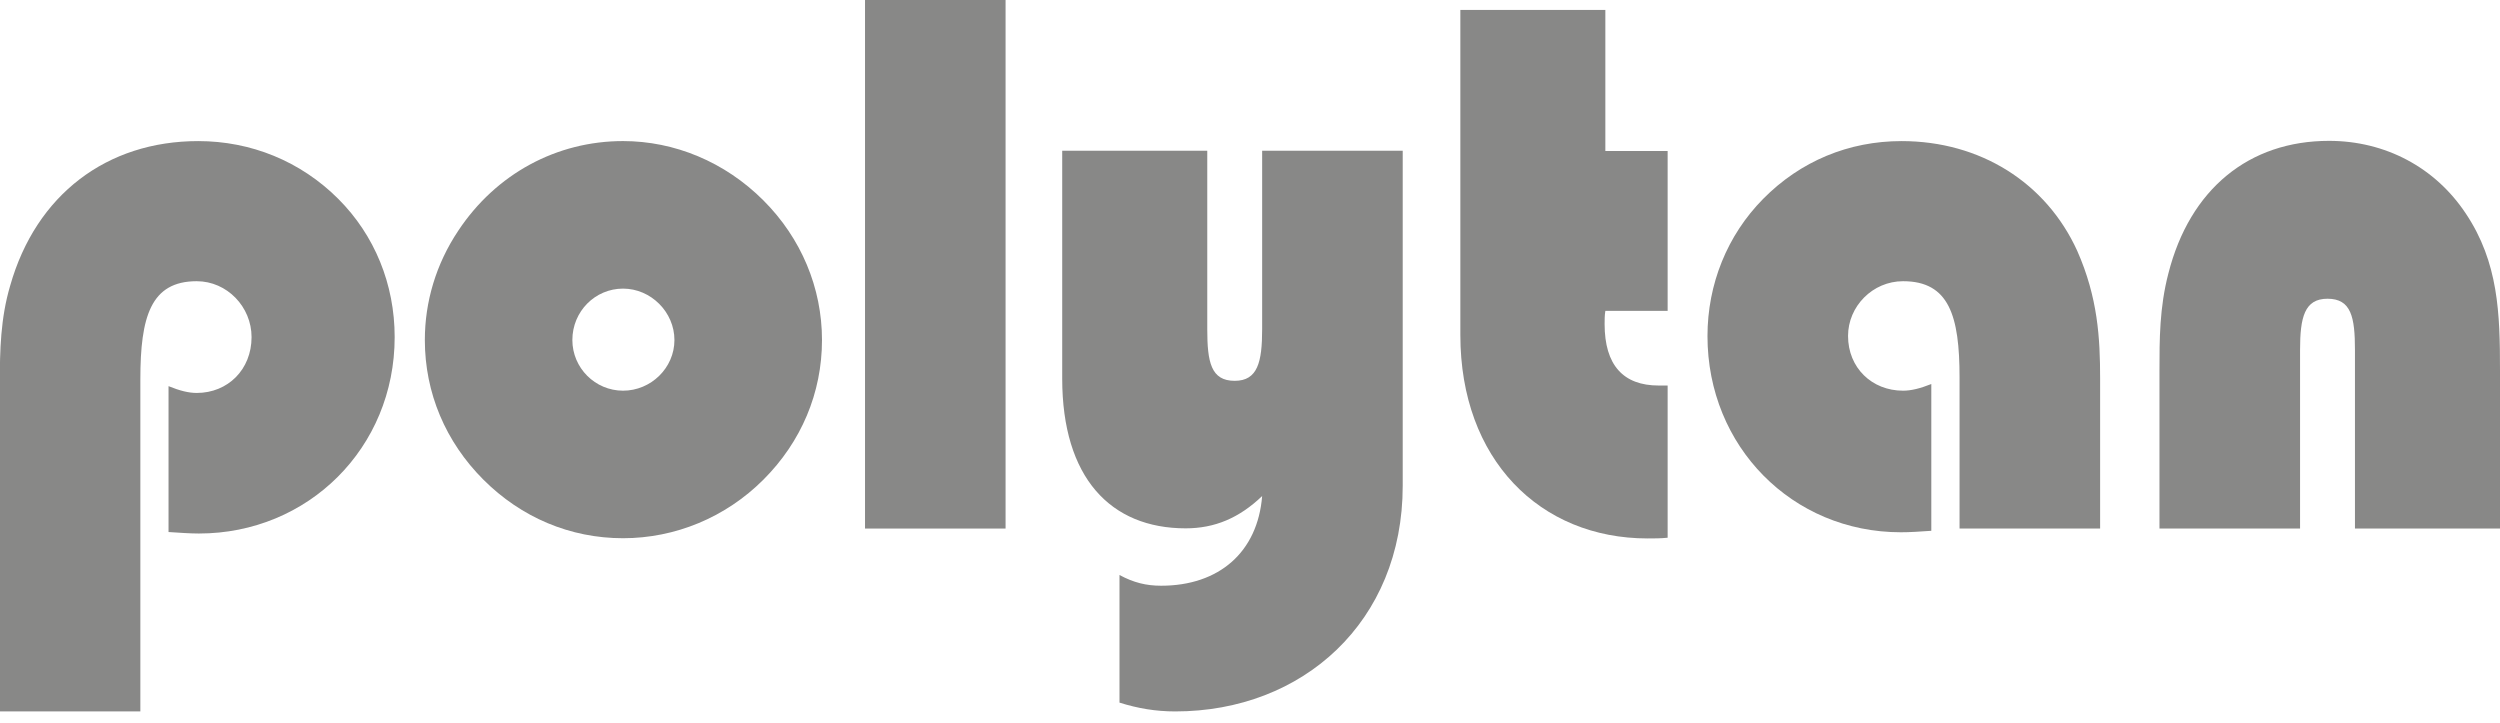 <?xml version="1.0" encoding="UTF-8" standalone="no"?>
<!DOCTYPE svg PUBLIC "-//W3C//DTD SVG 1.1//EN" "http://www.w3.org/Graphics/SVG/1.1/DTD/svg11.dtd">
<svg xmlns="http://www.w3.org/2000/svg" xmlns:xlink="http://www.w3.org/1999/xlink" width="128px" height="37px" viewBox="0 0 128 37" version="1.1">
    <g id="Polytan" fill="#888887">
        <path d="M110.565,18.982 L110.565,27.062 L117.763,27.062 L117.763,17.917 C117.763,16.245 117.99,15.295 119.169,15.295 C120.385,15.295 120.574,16.245 120.574,17.917 L120.574,27.062 L128,27.062 L128,18.982 C128,16.055 127.925,13.435 126.248,10.931 C124.687,8.578 122.135,7.212 119.245,7.212 C115.15,7.212 112.118,9.679 111.02,14.005 C110.565,15.75 110.565,17.386 110.565,18.982" id="N"/>
        <path d="M107.526,27.062 L107.526,19.372 C107.526,17.322 107.412,15.234 106.353,12.841 C104.761,9.349 101.39,7.224 97.36,7.224 C94.657,7.224 92.183,8.248 90.272,10.184 C88.435,12.044 87.423,14.55 87.423,17.208 C87.423,22.864 91.771,27.252 97.322,27.252 C97.779,27.254 98.312,27.216 98.883,27.177 L98.883,19.662 C98.312,19.889 97.855,20.003 97.436,20.003 C95.838,20.003 94.62,18.829 94.62,17.2 C94.62,15.686 95.876,14.398 97.436,14.398 C99.797,14.398 100.329,16.177 100.329,19.321 L100.329,27.062 L107.526,27.062" id="A"/>
        <path d="M85.383,15.915 L85.383,7.731 L82.194,7.731 L82.194,0.507 L74.77,0.507 L74.77,17.152 C74.77,23.521 78.844,27.568 84.359,27.568 C84.7,27.568 85.041,27.568 85.383,27.531 L85.383,19.739 L84.927,19.739 C83.105,19.739 82.156,18.69 82.156,16.59 C82.156,16.403 82.156,16.14 82.194,15.915 L85.383,15.915" id="T"/>
        <path d="M64.622,7.718 L64.622,16.853 C64.622,18.539 64.394,19.498 63.216,19.498 C62,19.498 61.812,18.539 61.812,16.853 L61.812,7.718 L54.385,7.718 L54.385,19.382 C54.385,24.458 56.86,27.051 60.706,27.051 C62.191,27.051 63.445,26.525 64.622,25.398 C64.394,28.265 62.419,29.989 59.45,29.989 C58.688,29.989 58.042,29.831 57.318,29.44 L57.318,35.974 C58.27,36.274 59.183,36.425 60.174,36.425 C66.706,36.425 71.819,31.833 71.819,24.872 L71.819,7.718 L64.622,7.718" id="Y"/>
        <polygon id="L" points="44.289 27.062 51.485 27.062 51.485 0 44.289 0"/>
        <path d="M21.752,17.409 C21.752,20.117 22.815,22.623 24.75,24.559 C26.686,26.494 29.192,27.557 31.9,27.557 C34.569,27.557 37.151,26.494 39.086,24.559 C41.023,22.623 42.086,20.117 42.086,17.409 C42.086,14.739 41.023,12.196 39.086,10.26 C37.112,8.286 34.531,7.223 31.9,7.223 C28.509,7.223 25.396,8.894 23.46,11.817 C22.321,13.524 21.752,15.455 21.752,17.409 M29.305,17.409 C29.305,15.943 30.471,14.777 31.9,14.777 C33.329,14.777 34.531,15.981 34.531,17.409 C34.531,18.838 33.329,20.003 31.9,20.003 C30.471,20.003 29.305,18.838 29.305,17.409" id="O"/>
        <path d="M-0.01,36.425 L7.186,36.425 L7.186,19.424 C7.186,16.215 7.718,14.398 10.071,14.398 C11.627,14.398 12.88,15.713 12.88,17.259 C12.88,18.921 11.665,20.119 10.071,20.119 C9.653,20.119 9.199,20.003 8.629,19.771 L8.629,27.24 C9.199,27.277 9.729,27.316 10.185,27.316 C15.766,27.316 20.207,22.944 20.207,17.259 C20.207,14.553 19.182,12.044 17.321,10.184 C15.385,8.248 12.842,7.224 10.148,7.224 C5.482,7.224 1.846,9.956 0.52,14.63 C0.028,16.292 -0.01,17.955 -0.01,19.616 L-0.01,36.425" id="P"/>
    </g>
</svg>
